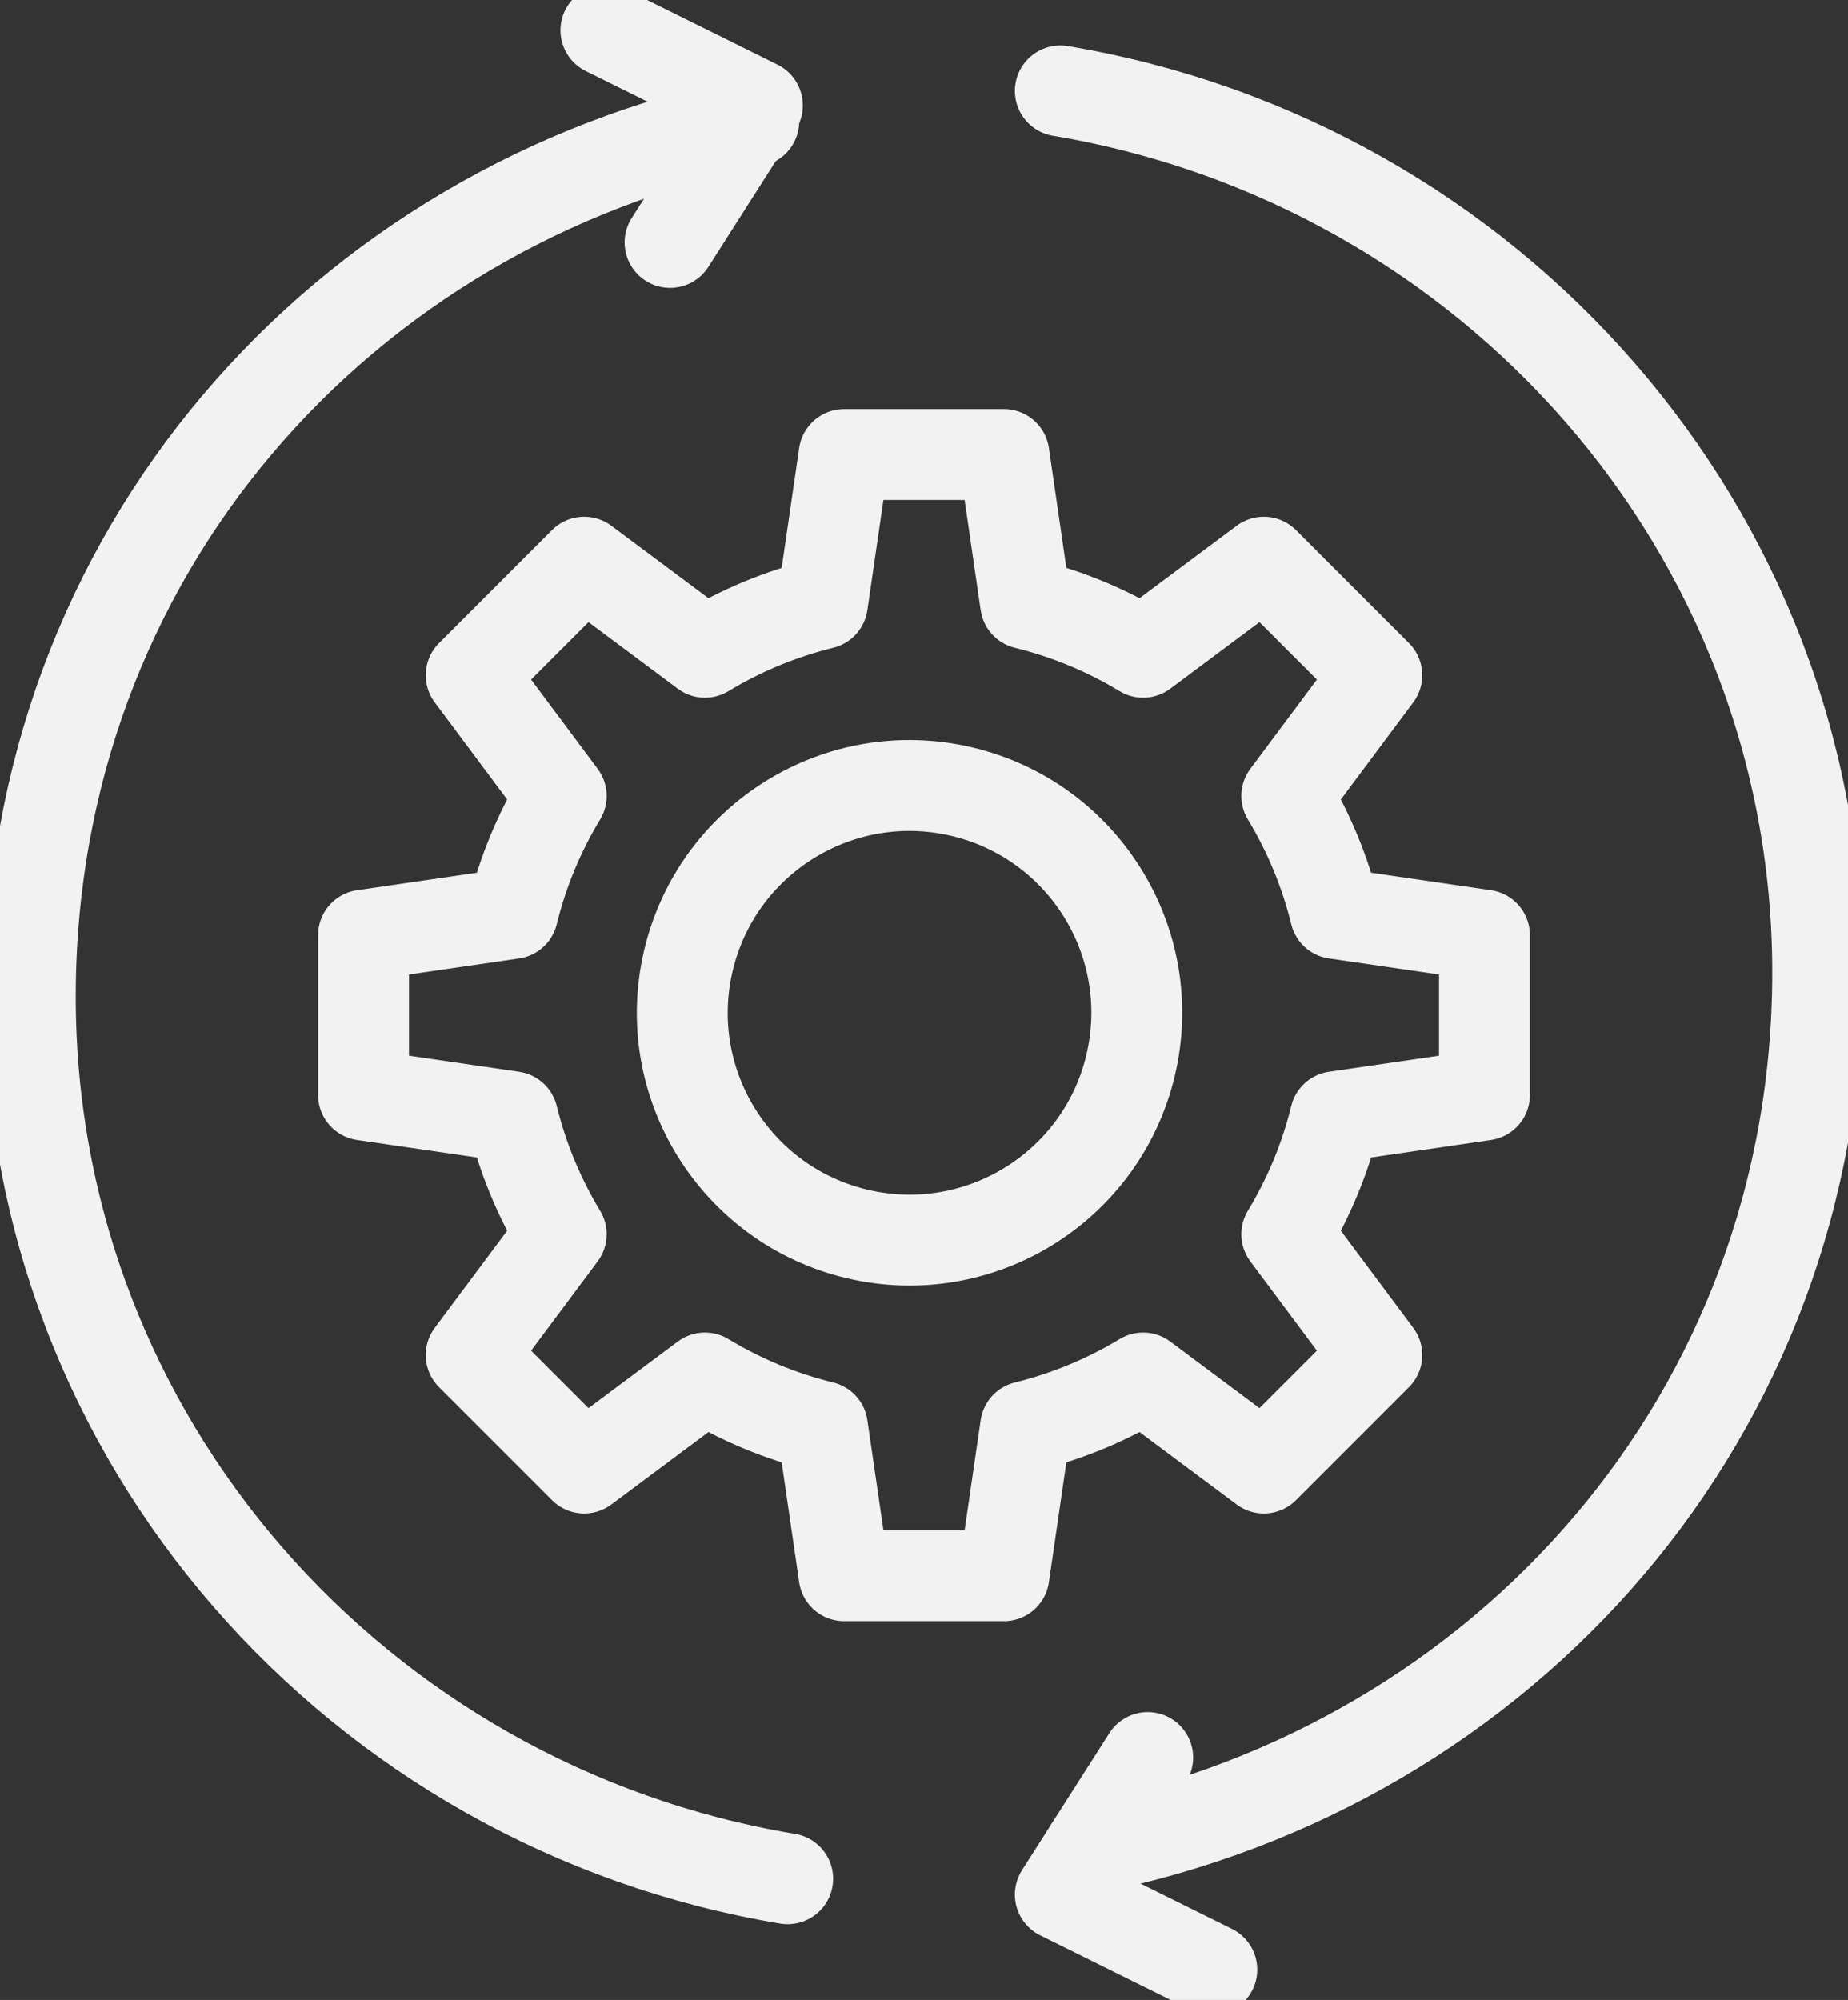 <svg width="61" height="66" viewBox="0 0 61 66" fill="none" xmlns="http://www.w3.org/2000/svg">
<rect x="0" y="0" width="61" height="66" fill="#333333" stroke="none"/>
<g clip-path="url(#clip0_6035_2474)">
<path d="M37.322 35.146C38.273 31.115 35.776 27.075 31.745 26.124C27.714 25.172 23.674 27.669 22.723 31.701C21.771 35.732 24.268 39.771 28.299 40.723C32.331 41.674 36.37 39.178 37.322 35.146Z" stroke="#F2F2F2" stroke-width="3" stroke-linecap="round" stroke-linejoin="round"/>
<path d="M49 36.136V30.862L44.08 30.145C43.738 28.76 43.194 27.456 42.475 26.268L45.447 22.283L41.717 18.553L37.732 21.525C36.544 20.806 35.24 20.26 33.855 19.92L33.138 15H27.864L27.146 19.92C25.762 20.262 24.457 20.806 23.269 21.525L19.283 18.553L15.553 22.283L18.525 26.268C17.806 27.456 17.26 28.76 16.92 30.145L12 30.862V36.136L16.92 36.854C17.262 38.238 17.806 39.543 18.525 40.731L15.553 44.717L19.283 48.447L23.269 45.475C24.457 46.194 25.762 46.74 27.146 47.08L27.864 52H33.138L33.855 47.08C35.24 46.738 36.544 46.194 37.732 45.475L41.717 48.447L45.447 44.717L42.475 40.731C43.194 39.543 43.74 38.238 44.08 36.854L49 36.136Z" stroke="#F2F2F2" stroke-width="3" stroke-linecap="round" stroke-linejoin="round"/>
<path d="M26 62C11.807 59.635 1 47.505 1 32.897C1 18.289 11.243 6.8 24.881 4" stroke="#F2F2F2" stroke-width="3" stroke-linecap="round" stroke-linejoin="round"/>
<path d="M35 3C49.195 5.373 60 17.493 60 32.089C60 46.685 49.684 58.248 35.971 61" stroke="#F2F2F2" stroke-width="3" stroke-linecap="round" stroke-linejoin="round"/>
<path d="M20 1L25 3.478L22.118 8" stroke="#F2F2F2" stroke-width="3" stroke-linecap="round" stroke-linejoin="round"/>
<path d="M40 65L35 62.523L37.884 58" stroke="#F2F2F2" stroke-width="3" stroke-linecap="round" stroke-linejoin="round"/>
</g>
<defs>
<clipPath id="clip0_6035_2474">
<rect width="61" height="66" fill="white"/>
</clipPath>
</defs>
</svg>

